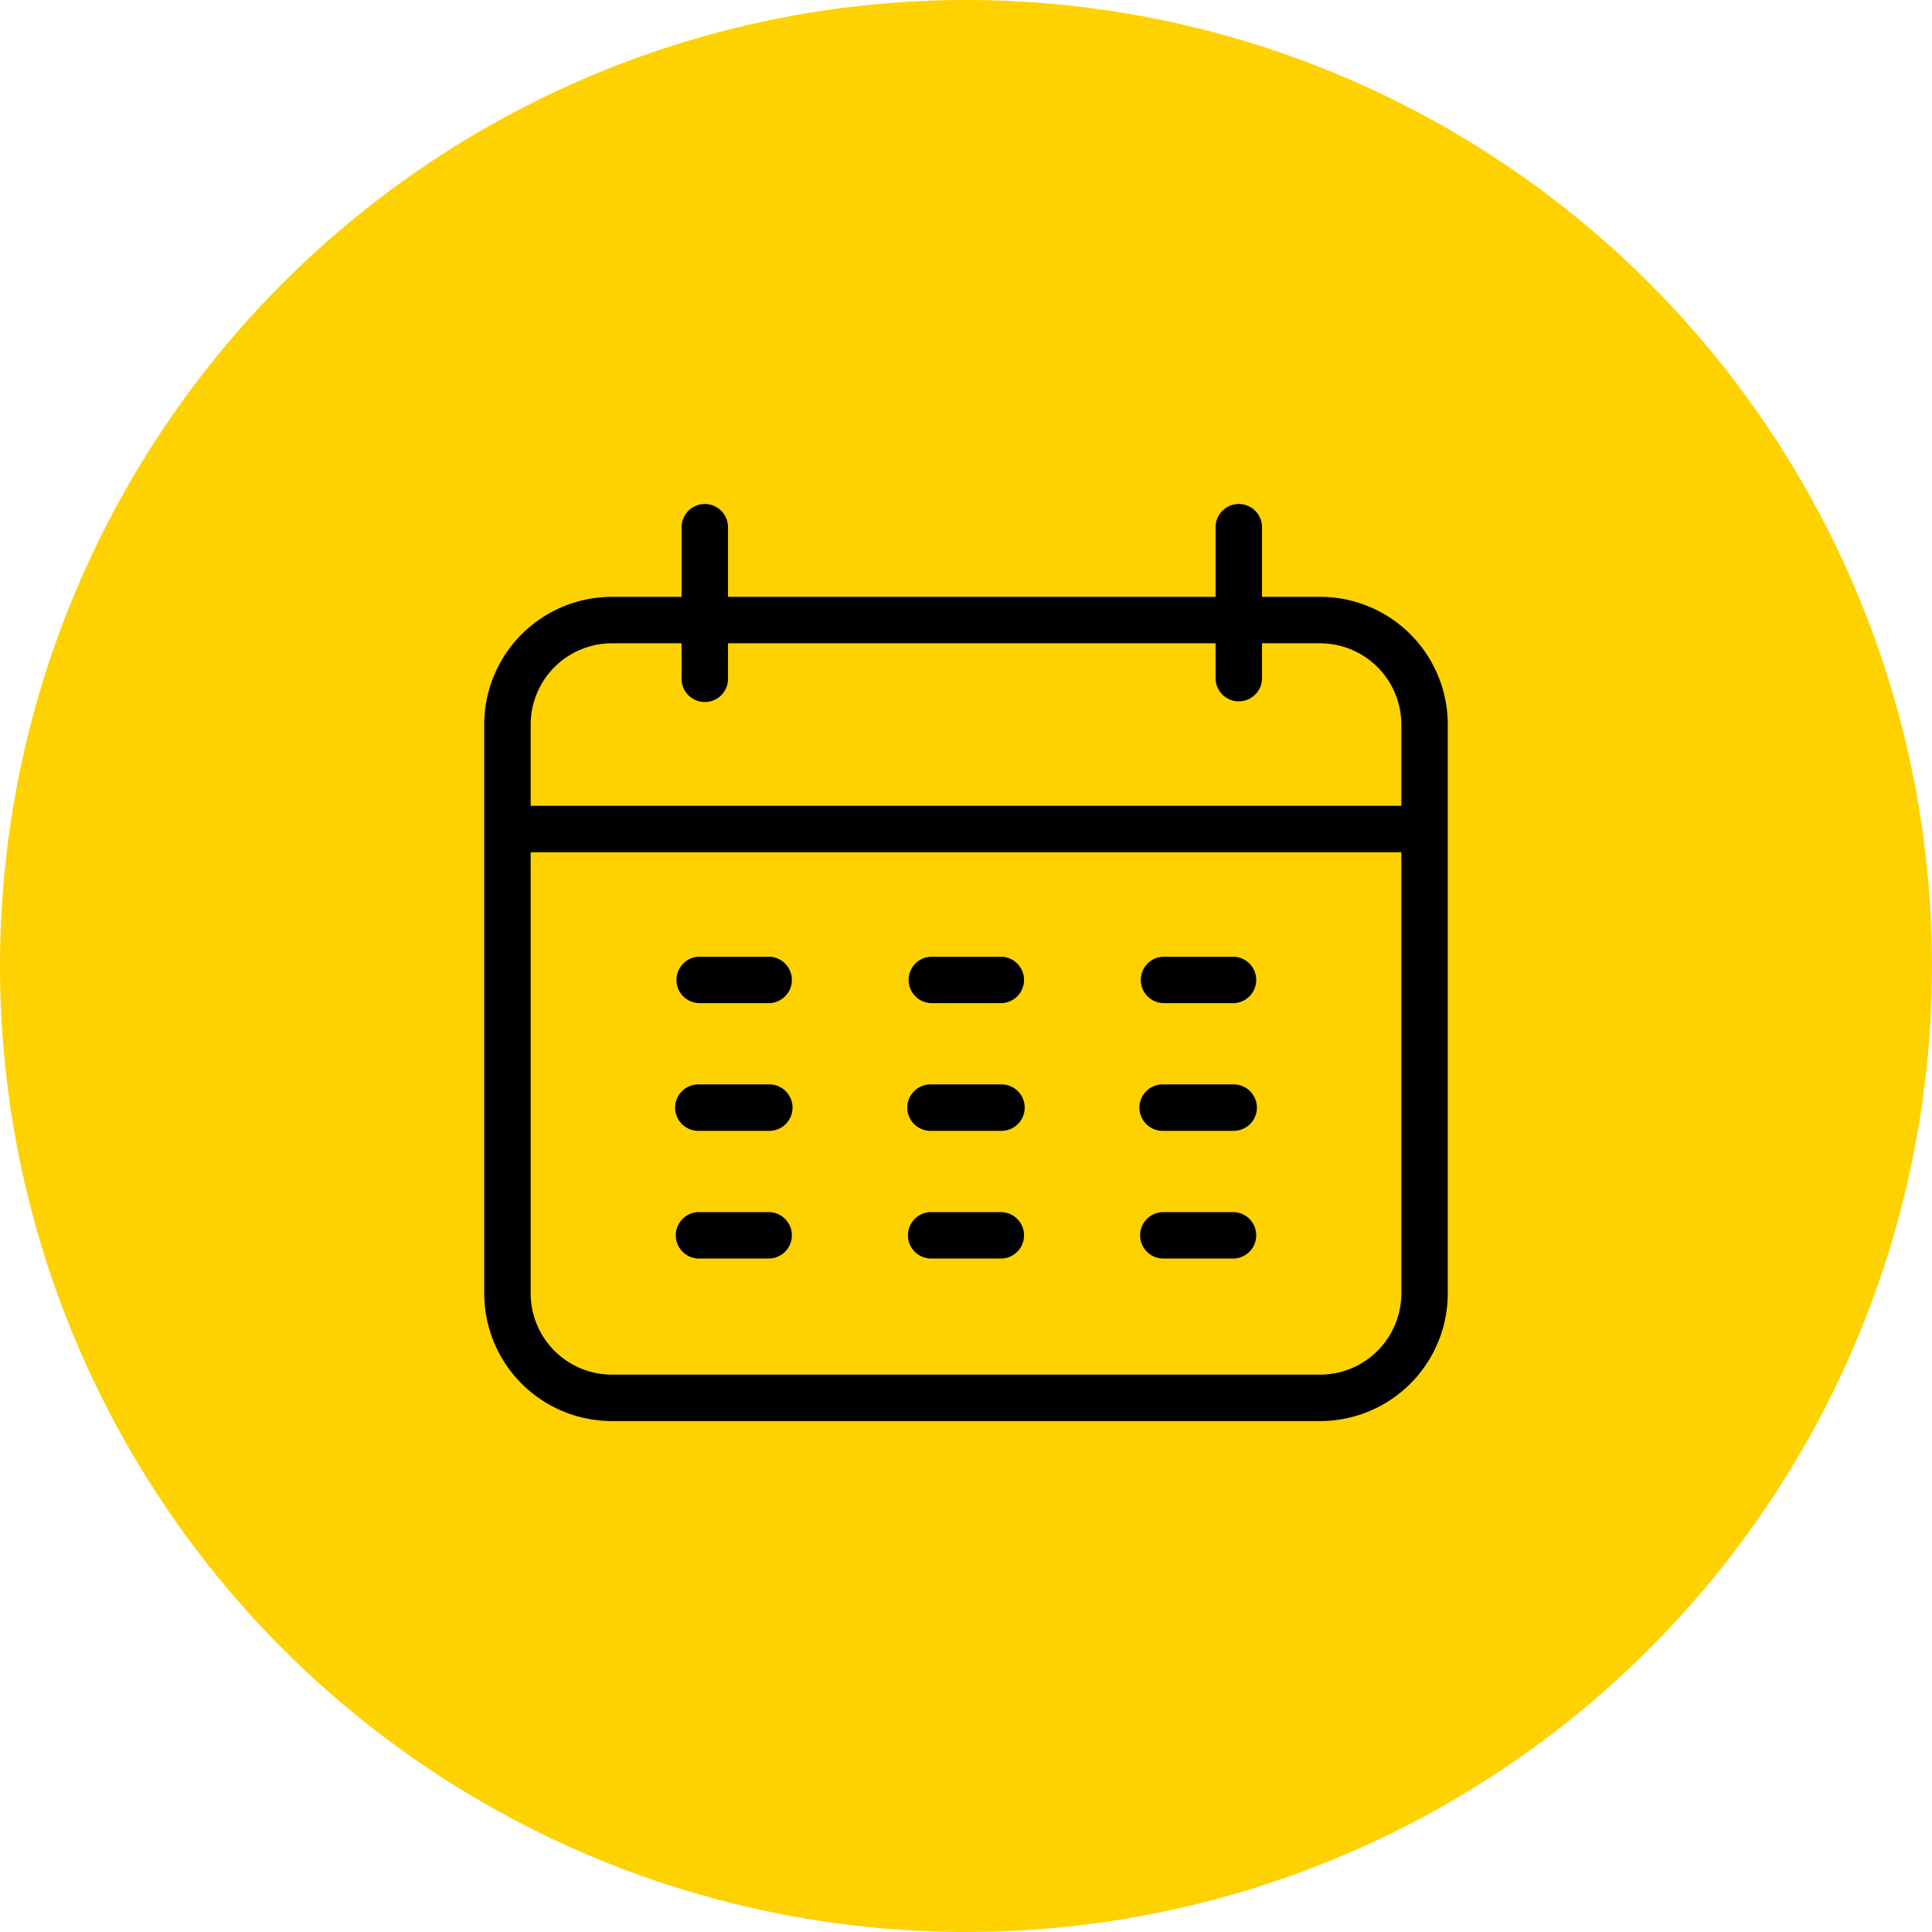 <svg xmlns="http://www.w3.org/2000/svg" fill="none" viewBox="0 0 100 100"><circle cx="50" cy="50" r="50" fill="#FED201"/><g fill="#000" clip-path="url(#clip0_42_47)"><path d="M74.936 37.502a6.611 6.611 0 00-6.61-6.61h-3.004v-3.604a1.202 1.202 0 00-2.404 0v3.605H37.682v-3.605a1.201 1.201 0 10-2.403 0v3.605h-3.605a6.611 6.611 0 00-6.61 6.61v29.441a6.609 6.609 0 006.61 6.61h36.652a6.61 6.61 0 006.61-6.61V37.502zm-43.262-4.206h3.605V35.1a1.202 1.202 0 102.403 0v-1.803h25.236V35.1a1.202 1.202 0 002.404 0v-1.803h3.004a4.207 4.207 0 014.206 4.206v4.206H27.468v-4.206a4.206 4.206 0 014.206-4.206zM68.326 71.15H31.674a4.207 4.207 0 01-4.206-4.206V44.112h45.064v22.832a4.206 4.206 0 01-4.206 4.206z"/><path d="M51.803 49.52h-3.606a1.202 1.202 0 000 2.403h3.605a1.202 1.202 0 000-2.404zm-12.018 0H36.18a1.202 1.202 0 000 2.403h3.605a1.202 1.202 0 000-2.404zm24.035 0h-3.606a1.202 1.202 0 000 2.403h3.606a1.202 1.202 0 000-2.404zm-12.017 6.609h-3.606a1.202 1.202 0 100 2.403h3.605a1.202 1.202 0 100-2.403zm-12.018 0H36.18a1.202 1.202 0 100 2.403h3.605a1.202 1.202 0 100-2.403zm24.035 0h-3.606a1.202 1.202 0 100 2.403h3.606a1.202 1.202 0 100-2.403zm-12.017 6.609h-3.606a1.202 1.202 0 000 2.404h3.605a1.202 1.202 0 000-2.404zm-12.018 0H36.18a1.202 1.202 0 000 2.404h3.605a1.202 1.202 0 000-2.404zm24.035 0h-3.606a1.202 1.202 0 000 2.404h3.606a1.202 1.202 0 000-2.404z"/></g><defs><clipPath id="clip0_42_47"><path fill="#fff" d="M0 0h50v47.639H0z" transform="translate(25 26)"/></clipPath></defs></svg>